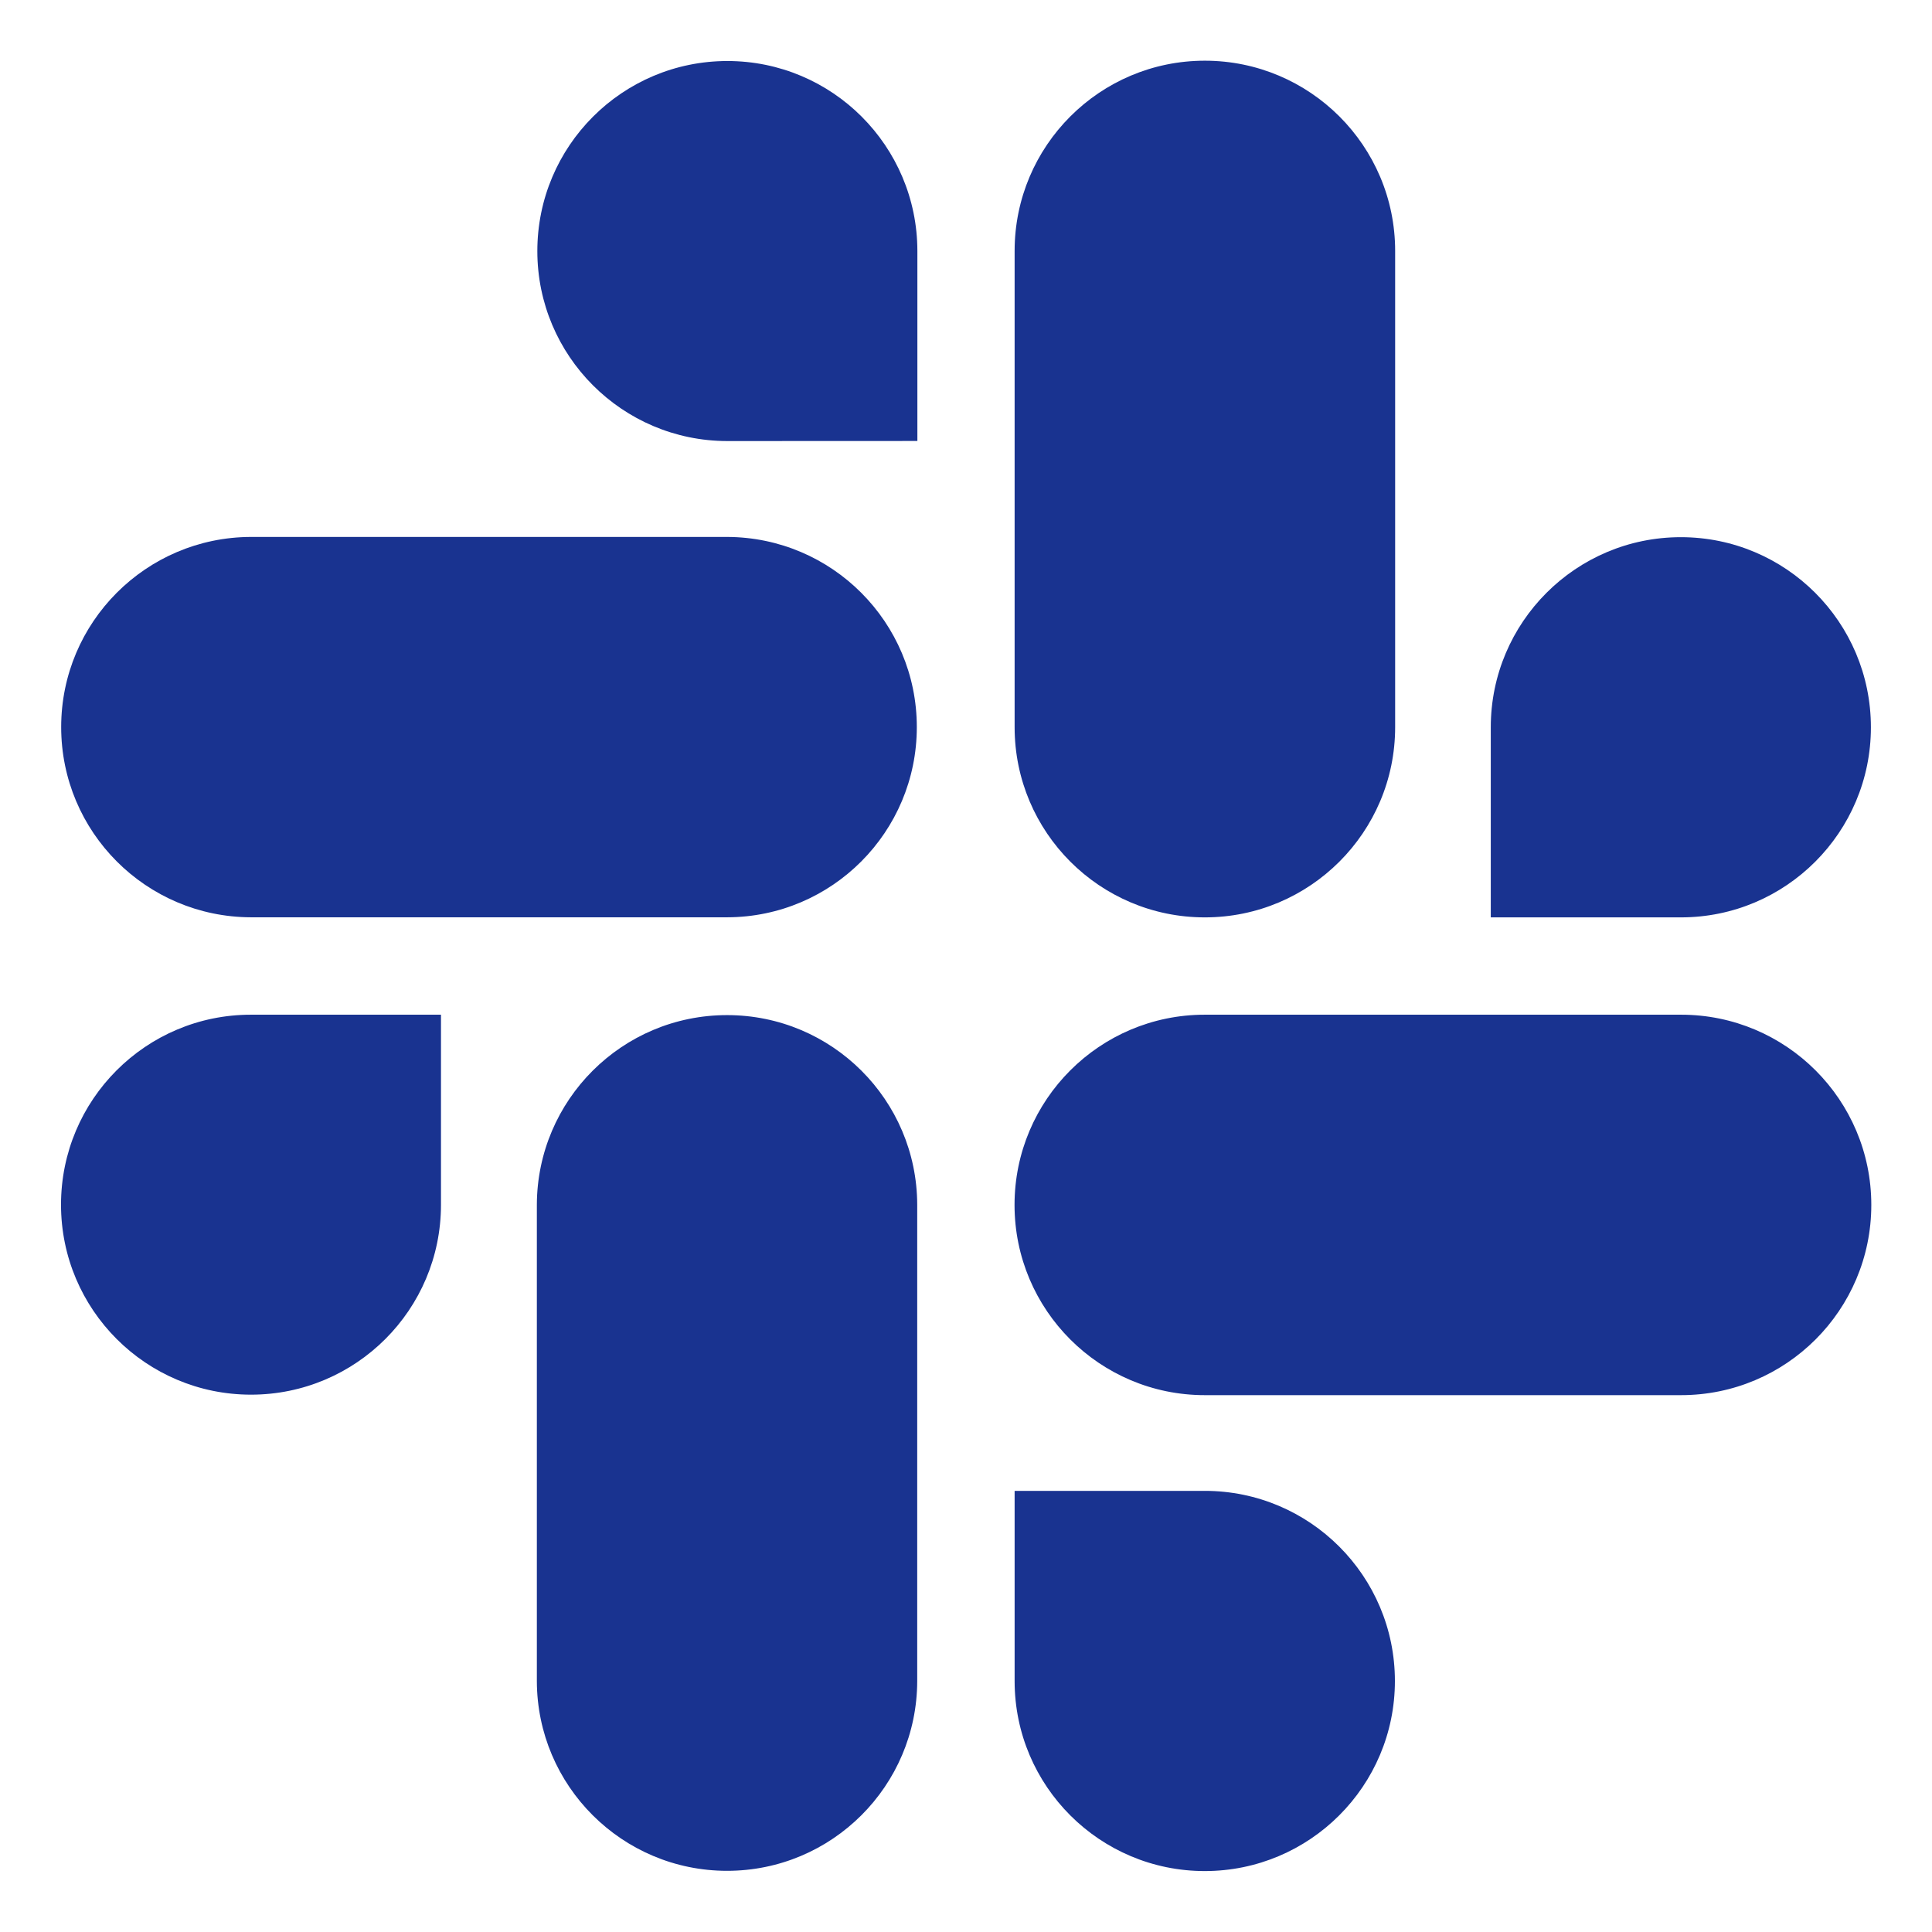 <svg width="24" height="24" viewBox="0 0 24 24" fill="none" xmlns="http://www.w3.org/2000/svg">
<g clip-path="url(#clip0_3915_6813)">
<path d="M14.966 17.331C13.661 17.331 12.603 16.273 12.603 14.968C12.603 13.663 13.661 12.605 14.966 12.605H20.883C22.188 12.605 23.246 13.663 23.246 14.968C23.246 16.273 22.188 17.331 20.883 17.331H14.966ZM14.966 18.52C16.27 18.52 17.328 19.577 17.328 20.882C17.328 22.186 16.27 23.243 14.966 23.243C13.662 23.243 12.605 22.187 12.604 20.884V18.52H14.966ZM17.331 9.033C17.331 10.338 16.272 11.396 14.967 11.396C13.662 11.396 12.604 10.338 12.604 9.033V3.117C12.604 1.812 13.662 0.754 14.967 0.754C16.272 0.754 17.331 1.812 17.331 3.117V9.033ZM18.519 9.033C18.52 7.73 19.577 6.673 20.88 6.673C22.184 6.673 23.241 7.73 23.241 9.035C23.241 10.338 22.185 11.395 20.883 11.396H18.519L18.519 9.033ZM9.033 6.67C10.335 6.674 11.389 7.73 11.389 9.032C11.389 10.335 10.335 11.392 9.033 11.395H3.117C1.815 11.391 0.76 10.335 0.76 9.032C0.76 7.73 1.815 6.673 3.117 6.67H9.033ZM9.033 5.479C7.731 5.477 6.675 4.421 6.675 3.119C6.675 1.815 7.732 0.758 9.036 0.758C10.339 0.758 11.394 1.814 11.396 3.116V5.478L9.033 5.479ZM6.669 14.966C6.673 13.664 7.729 12.61 9.032 12.61C10.335 12.61 11.391 13.664 11.394 14.966V20.883C11.391 22.185 10.335 23.24 9.032 23.24C7.729 23.24 6.672 22.185 6.669 20.883V14.966ZM5.478 14.966C5.478 16.269 4.421 17.325 3.118 17.325C1.815 17.325 0.758 16.268 0.758 14.965C0.758 13.661 1.814 12.605 3.117 12.605H5.478V14.966Z" fill="#193390"/>
</g>
<defs>
<clipPath id="clip0_3915_6813">
<rect width="24" height="24" fill="white"/>
</clipPath>
</defs>
</svg>
